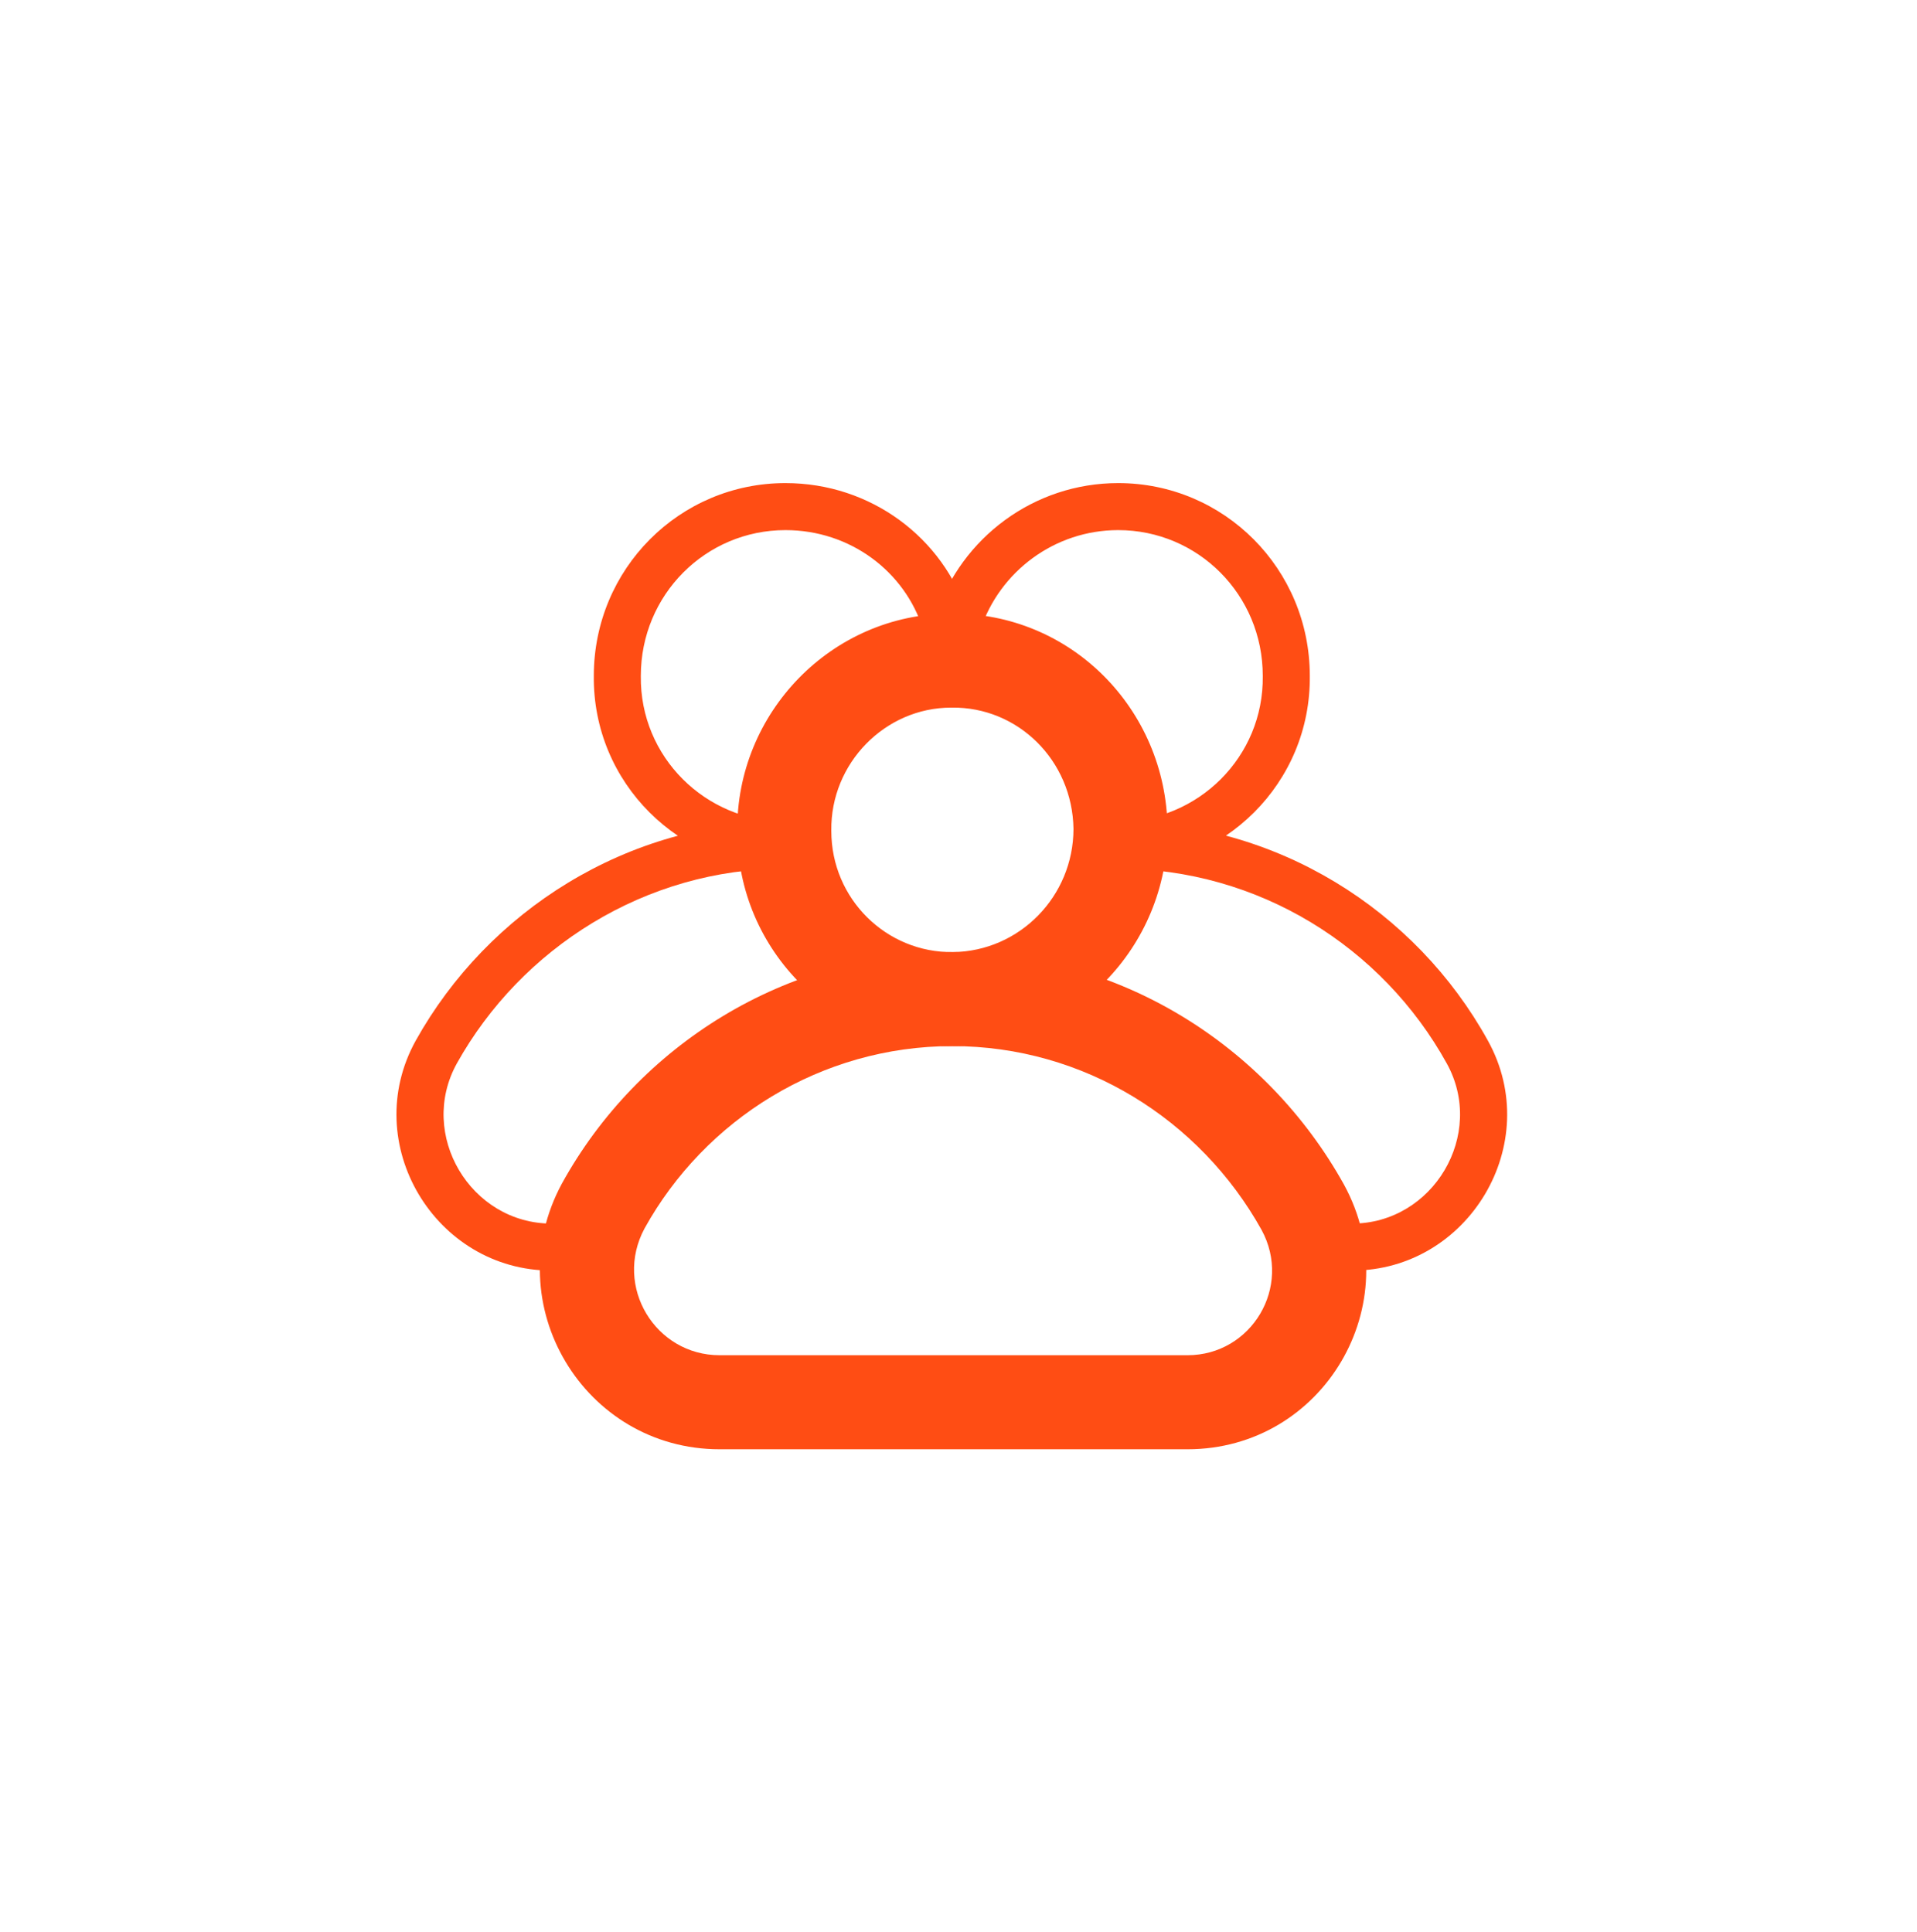 <?xml version="1.0" encoding="UTF-8"?> <svg xmlns="http://www.w3.org/2000/svg" width="122" height="123" viewBox="0 0 122 123" fill="none"><path fill-rule="evenodd" clip-rule="evenodd" d="M71.162 33.743C67.11 33.743 63.63 36.381 62.406 40.051L59.567 39.105C61.187 34.246 65.787 30.75 71.162 30.75C77.902 30.75 83.352 36.21 83.357 43.01C83.437 49.843 77.885 55.289 71.162 55.289V52.297C76.256 52.297 80.428 48.172 80.364 43.038L80.364 43.029V43.02C80.364 37.854 76.239 33.743 71.162 33.743Z" fill="#FF4D14"></path><path fill-rule="evenodd" clip-rule="evenodd" d="M92.07 67.684C87.983 60.285 80.094 55.289 71.16 55.289V52.297C81.23 52.297 90.099 57.926 94.69 66.237C98.314 72.78 93.461 80.876 86.048 80.876H84.328V77.884H86.048C91.204 77.884 94.581 72.215 92.072 67.686L92.07 67.684Z" fill="#FF4D14"></path><path fill-rule="evenodd" clip-rule="evenodd" d="M37.791 43.01C37.796 36.21 43.245 30.75 49.986 30.75C55.425 30.75 60.044 34.239 61.588 39.128L58.734 40.029C57.584 36.389 54.123 33.743 49.986 33.743C44.909 33.743 40.783 37.854 40.783 43.02V43.029L40.783 43.038C40.719 48.172 44.891 52.297 49.986 52.297V55.289C43.263 55.289 37.711 49.843 37.791 43.01Z" fill="#FF4D14"></path><path fill-rule="evenodd" clip-rule="evenodd" d="M26.461 66.232C31.048 58.006 39.911 52.297 49.988 52.297V55.289C41.062 55.289 33.167 60.353 29.075 67.688C26.568 72.216 29.945 77.884 35.099 77.884H36.82V80.876H35.099C27.686 80.876 22.833 72.779 26.459 66.236L26.461 66.232Z" fill="#FF4D14"></path><path fill-rule="evenodd" clip-rule="evenodd" d="M60.518 39.056C68.13 38.97 74.208 45.135 74.303 52.709L74.303 52.728V52.747C74.303 60.263 68.305 66.491 60.725 66.587C53.145 66.683 46.931 60.551 46.921 52.915C46.836 45.384 52.923 39.066 60.518 39.056ZM68.318 52.765C68.253 48.384 64.77 44.987 60.575 45.041L60.556 45.041H60.537C56.326 45.041 52.852 48.583 52.906 52.858L52.906 52.877V52.896C52.906 57.223 56.415 60.656 60.649 60.603C64.883 60.549 68.308 57.062 68.318 52.765Z" fill="#FF4D14"></path><path fill-rule="evenodd" clip-rule="evenodd" d="M35.772 75.315C40.614 66.547 49.973 60.602 60.611 60.602C71.256 60.602 80.607 66.553 85.521 75.381L85.527 75.391L85.532 75.401C89.685 82.999 84.216 92.249 75.574 92.249H45.798C37.174 92.249 31.614 83.021 35.757 75.341L35.764 75.328L35.772 75.315ZM41.018 78.195C39.039 81.884 41.708 86.263 45.798 86.263H75.574C79.648 86.263 82.258 81.904 80.285 78.281C76.369 71.254 68.965 66.587 60.611 66.587C52.252 66.587 44.856 71.259 41.018 78.195Z" fill="#FF4D14"></path></svg> 